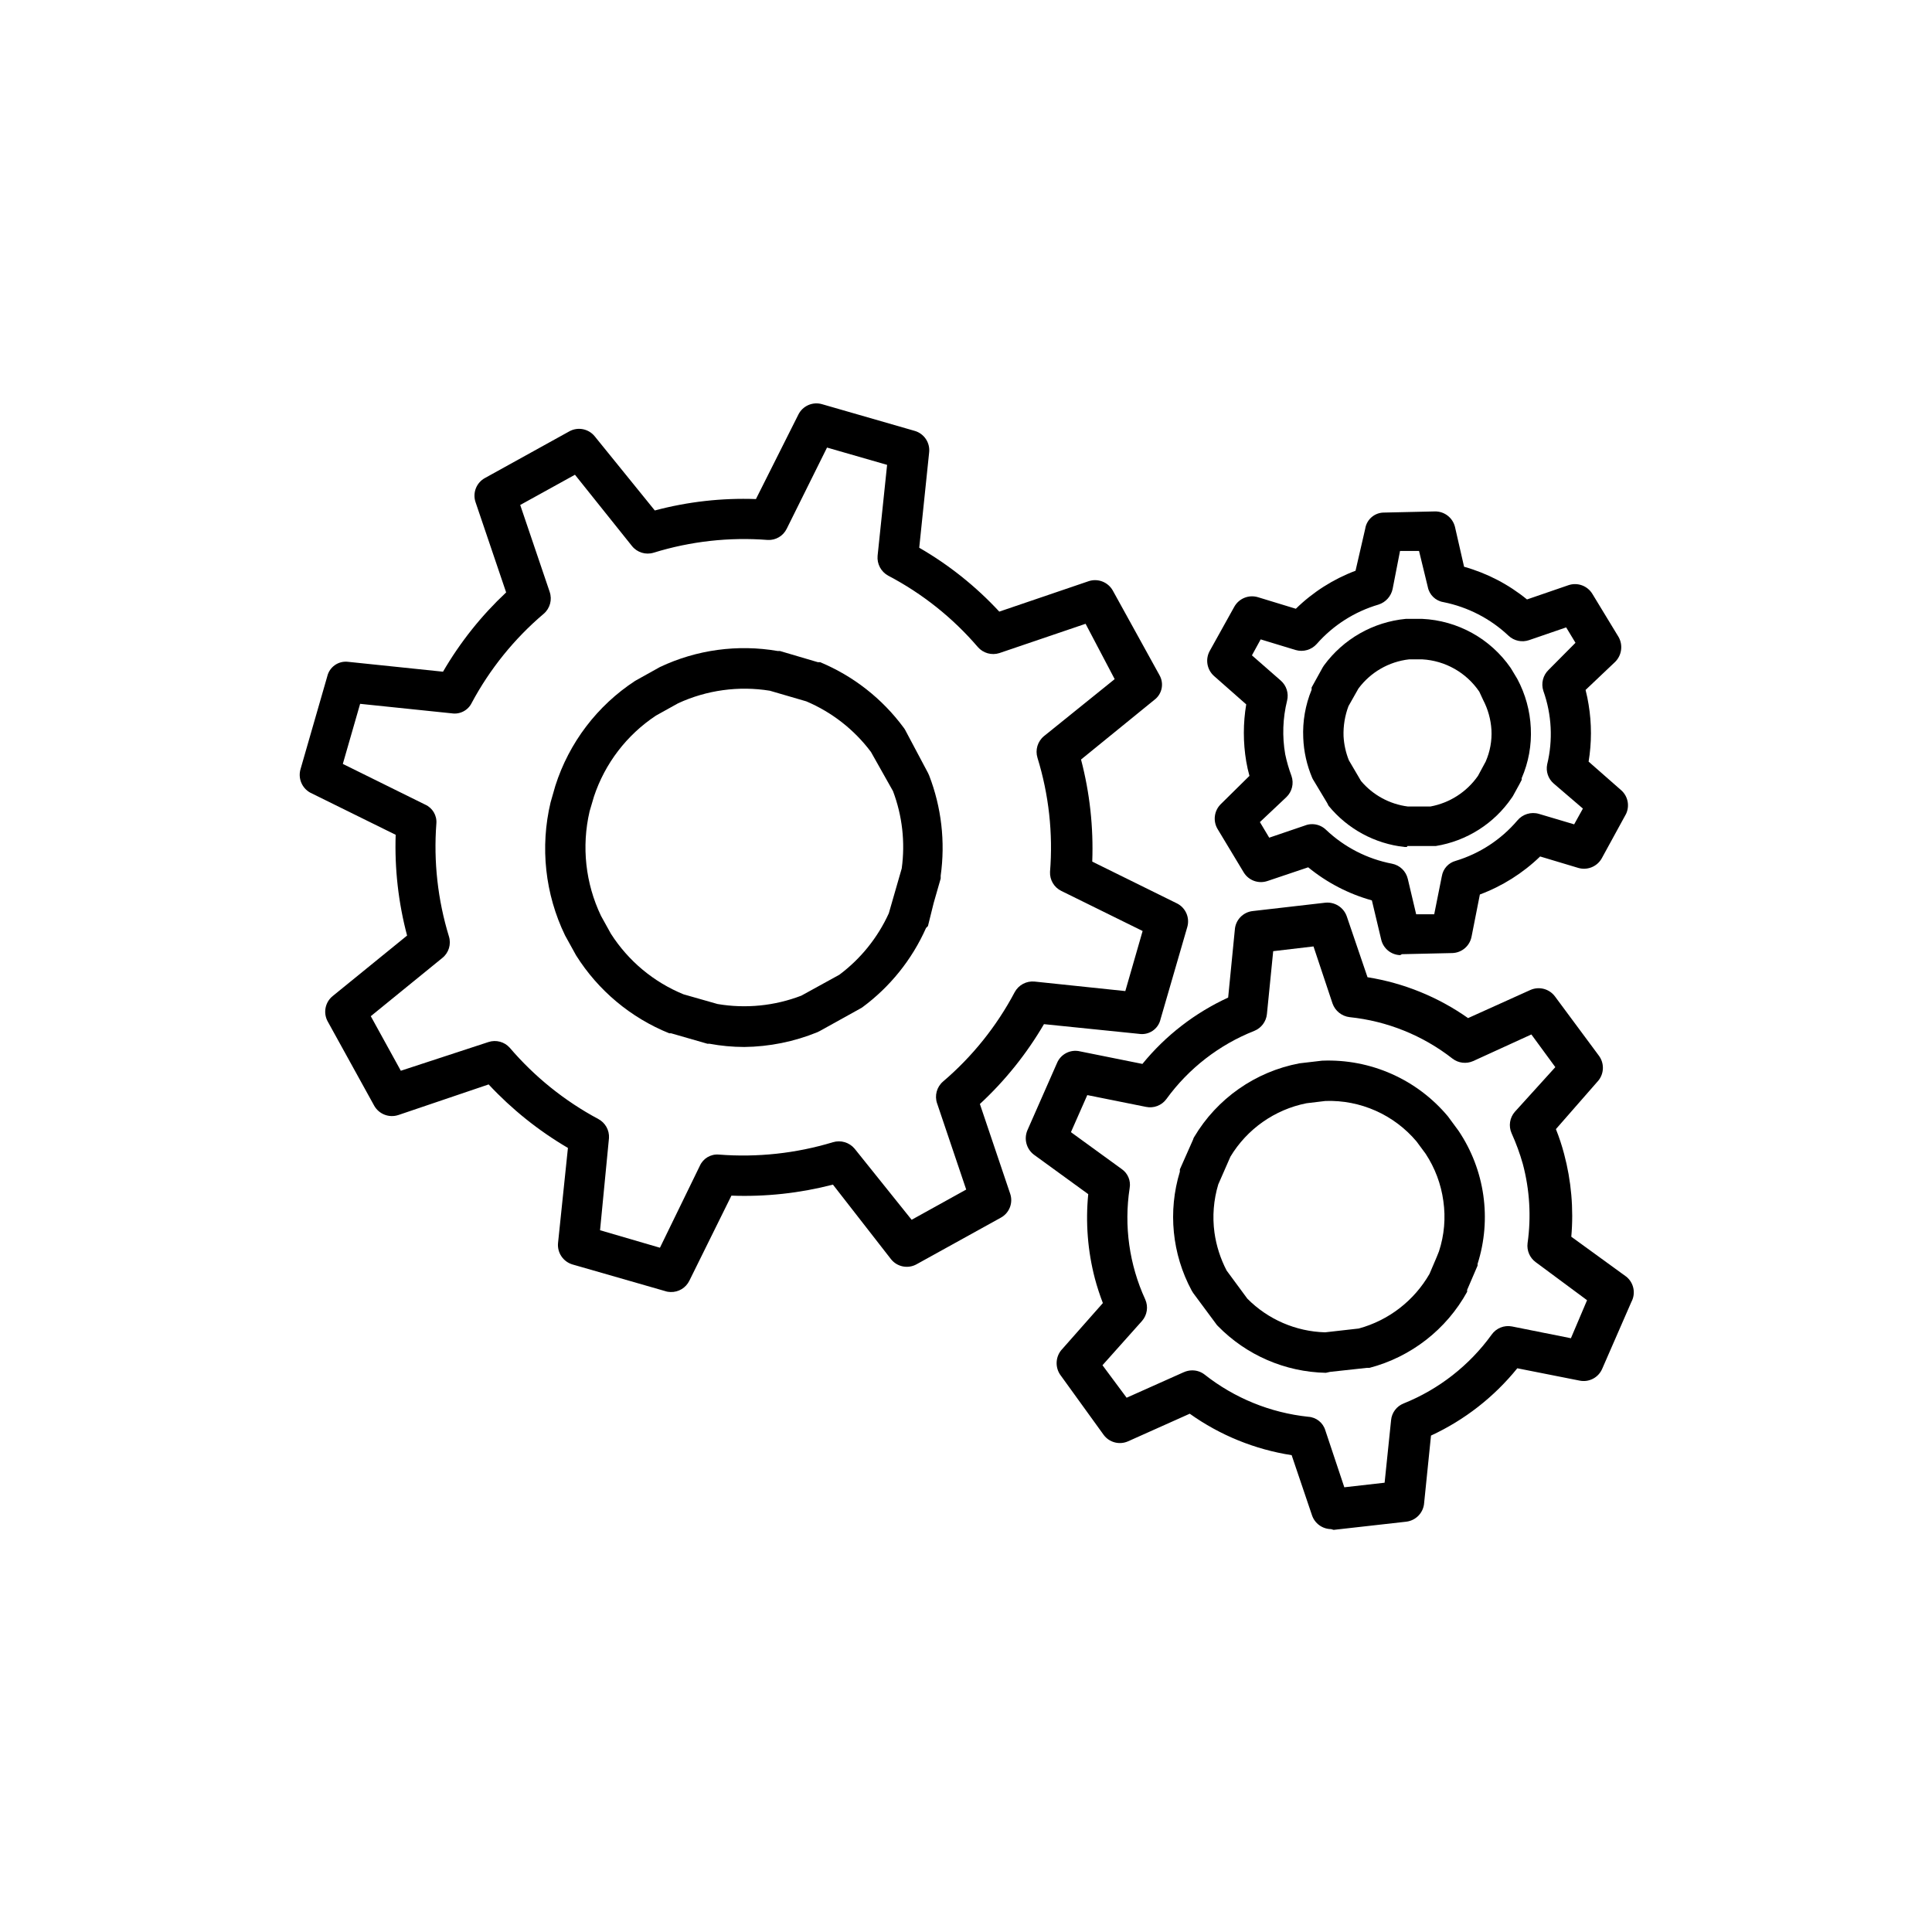 <?xml version="1.0" encoding="UTF-8"?>
<!-- Uploaded to: ICON Repo, www.iconrepo.com, Generator: ICON Repo Mixer Tools -->
<svg fill="#000000" width="800px" height="800px" version="1.1" viewBox="144 144 512 512" xmlns="http://www.w3.org/2000/svg">
 <g>
  <path d="m496.73 549.23c-2.289-0.031-4.312-1.504-5.039-3.676l-5.391-15.922c-9.734-1.508-18.98-5.266-27.004-10.984l-16.324 7.305c-2.297 1.035-5.008 0.324-6.5-1.711l-11.285-15.617c-1.562-1.98-1.562-4.773 0-6.754l11.082-12.543h0.004c-0.82-2.129-1.527-4.297-2.117-6.5-1.906-7.293-2.5-14.867-1.762-22.367l-14.359-10.43c-2.019-1.5-2.746-4.188-1.762-6.5l7.809-17.734c0.977-2.438 3.594-3.789 6.144-3.172l16.523 3.324h0.004c6.133-7.519 13.902-13.531 22.719-17.582l1.762-17.887h0.004c0.129-2.613 2.137-4.746 4.734-5.039l19.246-2.215c2.508-0.258 4.863 1.242 5.691 3.625l5.492 16.121v0.004c9.594 1.527 18.711 5.234 26.652 10.832l16.523-7.457c2.301-1.016 5-0.305 6.5 1.711l11.539 15.566v0.004c1.555 1.961 1.555 4.738 0 6.699l-11.285 12.898c0.855 2.137 1.578 4.324 2.164 6.547 1.914 7.156 2.562 14.59 1.914 21.969l14.559 10.578h0.004c2.012 1.613 2.582 4.434 1.359 6.703l-7.758 17.781c-1.016 2.293-3.488 3.574-5.945 3.074l-16.527-3.273c-6.156 7.617-13.98 13.719-22.871 17.836l-1.812 17.785v-0.004c-0.152 2.606-2.148 4.727-4.738 5.039l-19.246 2.168zm-36.828-42.066c1.203-0.02 2.375 0.371 3.324 1.105 7.914 6.246 17.434 10.125 27.457 11.188 2.113 0.121 3.926 1.551 4.535 3.574l5.039 15.113 10.68-1.211 1.715-16.574-0.004 0.004c0.184-1.988 1.473-3.703 3.328-4.434 9.34-3.754 17.43-10.078 23.324-18.238 1.215-1.723 3.324-2.57 5.391-2.168l15.617 3.125 4.281-10.078-13.602-10.078v0.004c-1.586-1.16-2.414-3.09-2.164-5.039 0.992-7.016 0.562-14.16-1.262-21.008-0.785-2.773-1.781-5.484-2.969-8.113-0.852-1.902-0.516-4.125 0.855-5.691l10.73-11.84-6.348-8.664-15.418 7.051c-1.812 0.809-3.922 0.559-5.492-0.652-7.871-6.148-17.316-9.953-27.254-10.984-2.078-0.246-3.84-1.652-4.535-3.629l-5.039-15.113-10.68 1.258-1.664 16.676v0.004c-0.203 1.977-1.48 3.68-3.324 4.434-9.336 3.688-17.43 9.961-23.324 18.086-1.238 1.684-3.348 2.492-5.391 2.066l-15.566-3.125-4.332 9.824 13.453 9.773h-0.004c1.633 1.117 2.461 3.09 2.113 5.039-1.543 10.031-0.105 20.297 4.133 29.523 0.848 1.902 0.516 4.125-0.855 5.691l-10.48 11.738 6.398 8.613 15.113-6.75v0.004c0.699-0.32 1.453-0.492 2.219-0.504z"/>
  <path d="m495.37 507.81c-10.797-0.223-21.07-4.672-28.617-12.391-0.195-0.18-0.363-0.383-0.504-0.605l-6.047-8.16-0.402-0.656c-5.199-9.66-6.324-20.996-3.125-31.488-0.02-0.203-0.02-0.406 0-0.605l3.527-7.961c0.047-0.215 0.129-0.422 0.254-0.605 6.062-10.223 16.23-17.344 27.91-19.547l6.047-0.707v0.004c12.789-0.512 25.09 4.941 33.301 14.762l2.82 3.828c6.973 10.371 8.828 23.355 5.039 35.266 0.02 0.152 0.02 0.305 0 0.453l-2.769 6.449v0.504h-0.004c-5.504 9.98-14.867 17.266-25.895 20.152h-0.707l-9.723 1.059zm-20.809-19.648c5.469 5.508 12.848 8.703 20.605 8.918l8.918-1.008c7.91-2.152 14.648-7.352 18.742-14.457l1.914-4.484 0.605-1.512c1.41-4.301 1.805-8.871 1.156-13.352-0.609-4.461-2.211-8.73-4.684-12.496l-2.418-3.273c-5.973-7.086-14.871-11.043-24.133-10.73l-5.039 0.605c-8.41 1.672-15.727 6.812-20.152 14.156l-3.223 7.356c-1.242 4.129-1.586 8.473-1.008 12.746 0.492 3.516 1.586 6.926 3.223 10.074z"/>
  <path d="m515.07 397.12c-2.426-0.074-4.492-1.77-5.039-4.129l-2.469-10.379c-6.176-1.715-11.922-4.703-16.879-8.766l-10.781 3.629v-0.004c-2.371 0.82-4.992-0.125-6.297-2.266l-6.953-11.539v0.004c-1.27-2.172-0.871-4.93 0.957-6.652l7.508-7.406c-0.352-1.262-0.637-2.539-0.855-3.828-0.84-5.004-0.84-10.113 0-15.113l-8.516-7.508c-1.898-1.672-2.379-4.438-1.16-6.652l6.5-11.688c1.223-2.215 3.82-3.285 6.246-2.57l10.078 3.074c4.519-4.414 9.906-7.848 15.82-10.074l2.566-11.137c0.379-2.484 2.527-4.309 5.039-4.281l13.402-0.301c2.516-0.055 4.731 1.641 5.34 4.078l2.418 10.582c6.098 1.707 11.773 4.66 16.676 8.664l10.984-3.777c2.398-0.816 5.039 0.148 6.348 2.316l6.953 11.438c1.191 2.141 0.824 4.812-0.906 6.551l-7.859 7.457c0.352 1.359 0.605 2.621 0.805 3.879 0.828 5.004 0.828 10.109 0 15.113l8.664 7.609v-0.004c1.754 1.578 2.266 4.117 1.262 6.25l-6.449 11.789c-1.238 2.195-3.832 3.242-6.246 2.516l-10.078-3.023v0.004c-4.574 4.418-10.012 7.848-15.969 10.074l-2.215 11.234h-0.004c-0.488 2.422-2.57 4.191-5.039 4.285l-13.402 0.301zm-23.379-34.711c1.371-0.008 2.688 0.516 3.68 1.461 4.856 4.625 10.941 7.758 17.531 9.02 2.066 0.402 3.703 1.98 4.18 4.031l2.215 9.371h4.785l2.016-10.078h0.004c0.312-1.969 1.754-3.566 3.68-4.082 6.352-1.922 12.016-5.629 16.32-10.68 1.391-1.688 3.648-2.383 5.746-1.762l9.32 2.769 2.316-4.18-7.758-6.652c-1.438-1.25-2.09-3.172-1.715-5.039 1.574-6.457 1.223-13.234-1.008-19.496-0.648-1.98-0.098-4.156 1.414-5.594l7.102-7.152-2.469-4.082-9.824 3.375c-1.887 0.652-3.981 0.207-5.441-1.156-4.809-4.535-10.797-7.625-17.281-8.918-2.086-0.344-3.734-1.953-4.129-4.031l-2.316-9.523h-5.039l-1.965 10.078c-0.414 1.945-1.836 3.523-3.731 4.129-6.336 1.859-12.012 5.473-16.371 10.43-1.398 1.574-3.574 2.203-5.594 1.613l-9.27-2.82-2.316 4.231 7.656 6.699c1.496 1.316 2.141 3.356 1.664 5.293-1.152 4.648-1.324 9.488-0.504 14.207 0.406 1.953 0.961 3.871 1.66 5.742 0.699 1.984 0.164 4.195-1.359 5.644l-7.004 6.602 2.469 4.133 9.621-3.273 0.004-0.008c0.547-0.199 1.129-0.301 1.711-0.301z"/>
  <path d="m516.83 368.46h-0.605c-7.891-0.859-15.129-4.785-20.152-10.934l-0.352-0.707-3.629-6.047v0.004c-0.137-0.207-0.254-0.426-0.352-0.656-1.422-3.356-2.223-6.938-2.367-10.578-0.199-4.359 0.555-8.711 2.215-12.746-0.02-0.203-0.02-0.406 0-0.605l2.922-5.289 0.352-0.555h0.004c5.141-7.027 13.043-11.52 21.711-12.344h4.285c9.426 0.43 18.109 5.238 23.477 12.996l0.402 0.656 1.359 2.266c2.148 4.012 3.371 8.453 3.578 13 0.23 4.559-0.594 9.113-2.418 13.301 0.016 0.148 0.016 0.301 0 0.453l-0.605 1.16-1.715 3.125-0.301 0.453v-0.004c-4.676 6.852-11.961 11.477-20.152 12.797h-7.504zm-12.141-17.48v-0.004c3.141 3.723 7.562 6.133 12.391 6.754h5.996c5.106-0.941 9.629-3.856 12.598-8.113l2.066-3.828h-0.004c1.148-2.633 1.668-5.496 1.512-8.363-0.168-2.781-0.926-5.492-2.215-7.961l-1.008-2.168c-3.43-5.051-9.016-8.219-15.113-8.562h-3.477c-5.367 0.605-10.242 3.418-13.453 7.758l-2.621 4.637c-0.957 2.539-1.402 5.246-1.309 7.961 0.117 2.195 0.594 4.356 1.41 6.394z"/>
  <path d="m321.71 486.4c-0.496-0.008-0.992-0.09-1.461-0.254l-24.535-7.051c-2.477-0.738-4.082-3.125-3.828-5.695l2.621-25.191-0.004 0.004c-7.781-4.562-14.859-10.23-21.008-16.828l-23.93 8.113v-0.004c-2.449 0.816-5.133-0.219-6.398-2.469l-12.344-22.371v0.004c-1.223-2.269-0.652-5.09 1.359-6.703l19.699-16.02c-2.309-8.703-3.328-17.703-3.023-26.703l-22.672-11.184c-2.219-1.242-3.269-3.867-2.519-6.297l7.055-24.484c0.574-2.504 2.938-4.176 5.492-3.879l25.191 2.621v-0.004c4.523-7.777 10.156-14.855 16.727-21.008l-8.113-23.93c-0.828-2.465 0.234-5.164 2.519-6.398l22.32-12.344h-0.004c2.269-1.266 5.121-0.711 6.754 1.309l15.922 19.648h-0.004c8.734-2.332 17.77-3.348 26.805-3.023l11.234-22.367c1.145-2.332 3.805-3.504 6.297-2.773l24.484 7.055c2.551 0.703 4.199 3.168 3.879 5.793l-2.621 25.191h0.004c7.879 4.547 15.027 10.254 21.211 16.93l23.68-8.062c2.445-0.816 5.129 0.219 6.398 2.469l12.344 22.371h-0.004c1.312 2.211 0.75 5.055-1.309 6.598l-19.445 15.82c2.316 8.82 3.316 17.938 2.973 27.055l22.371 11.035-0.004-0.004c2.352 1.129 3.547 3.793 2.82 6.301l-7.106 24.484h0.004c-0.602 2.57-3.086 4.242-5.695 3.828l-25.191-2.57h0.004c-4.586 7.852-10.309 14.984-16.98 21.16l8.012 23.73c0.859 2.449-0.188 5.16-2.469 6.398l-22.32 12.344c-2.269 1.262-5.117 0.711-6.75-1.312l-15.418-19.797c-8.777 2.277-17.84 3.262-26.902 2.922l-11.133 22.52c-0.918 1.906-2.875 3.094-4.988 3.023zm-18.691-16.375 15.871 4.637 10.578-21.715c0.875-1.965 2.898-3.156 5.039-2.973 10.191 0.801 20.445-0.309 30.227-3.273 2.086-0.633 4.344 0.043 5.746 1.711l15.113 18.844 14.461-8.012-7.707-22.824-0.004 0.004c-0.715-2.07-0.098-4.367 1.562-5.797 7.769-6.621 14.215-14.656 18.992-23.68 1.031-1.922 3.121-3.035 5.293-2.82l24.031 2.519 4.586-15.922-21.562-10.629h-0.004c-1.902-0.938-3.07-2.918-2.973-5.039 0.82-10.195-0.309-20.453-3.324-30.227-0.645-2.086 0.031-4.352 1.715-5.742l18.742-15.113-7.711-14.664-22.824 7.758h0.004c-2.066 0.668-4.328 0.031-5.746-1.609-6.641-7.742-14.695-14.156-23.727-18.895-1.918-1.039-3.027-3.121-2.824-5.289l2.519-24.082-15.922-4.586-10.68 21.512c-0.93 1.914-2.914 3.086-5.035 2.973-10.199-0.793-20.457 0.352-30.23 3.375-2.094 0.648-4.371-0.051-5.742-1.762l-15.113-18.895-14.508 8.012 7.809 23.023h-0.004c0.715 2.07 0.098 4.367-1.562 5.797-7.793 6.602-14.273 14.621-19.094 23.625-0.965 1.984-3.109 3.106-5.289 2.773l-24.285-2.519-4.586 15.922 21.816 10.781c1.965 0.871 3.16 2.894 2.973 5.035-0.762 10.082 0.367 20.211 3.324 29.879 0.664 2.094-0.039 4.379-1.762 5.742l-18.941 15.418 7.961 14.461 23.223-7.609c2.016-0.664 4.231-0.07 5.644 1.512 6.578 7.703 14.543 14.109 23.477 18.891 1.844 0.984 2.949 2.953 2.82 5.039z"/>
  <path d="m341.2 421.46c-3.074-0.008-6.144-0.293-9.168-0.855h-0.555l-9.621-2.769h-0.504v-0.004c-10.199-4.117-18.836-11.344-24.688-20.656l-2.922-5.289c-5.301-10.961-6.656-23.422-3.828-35.266l1.258-4.383c3.644-11.43 11.117-21.25 21.16-27.812l6.602-3.68v0.004c9.695-4.574 20.566-6.051 31.133-4.234h0.605l10.078 2.973h0.605-0.004c8.809 3.668 16.453 9.66 22.117 17.332 0.152 0.191 0.289 0.391 0.402 0.605l6.047 11.387 0.301 0.656v-0.004c3.277 8.461 4.332 17.617 3.074 26.602v0.754l-1.863 6.5-1.512 6.098-0.504 0.504c-3.719 8.371-9.551 15.629-16.926 21.059l-0.605 0.352-10.629 5.894-0.605 0.301v0.004c-6.18 2.523-12.777 3.856-19.449 3.93zm-7.051-11.387c7.469 1.27 15.145 0.504 22.215-2.215l10.078-5.543c5.664-4.238 10.168-9.836 13.098-16.273l3.426-11.891c0.953-6.922 0.156-13.969-2.316-20.504l-5.844-10.379c-4.426-5.902-10.336-10.523-17.129-13.402l-9.672-2.82h-0.004c-8.242-1.328-16.699-0.172-24.281 3.324l-5.894 3.273v0.004c-7.723 5.113-13.508 12.668-16.426 21.461l-1.16 3.93h0.004c-2.16 9.297-1.094 19.051 3.019 27.66l2.621 4.734c4.606 7.215 11.328 12.828 19.246 16.07z"/>
 </g>
</svg>